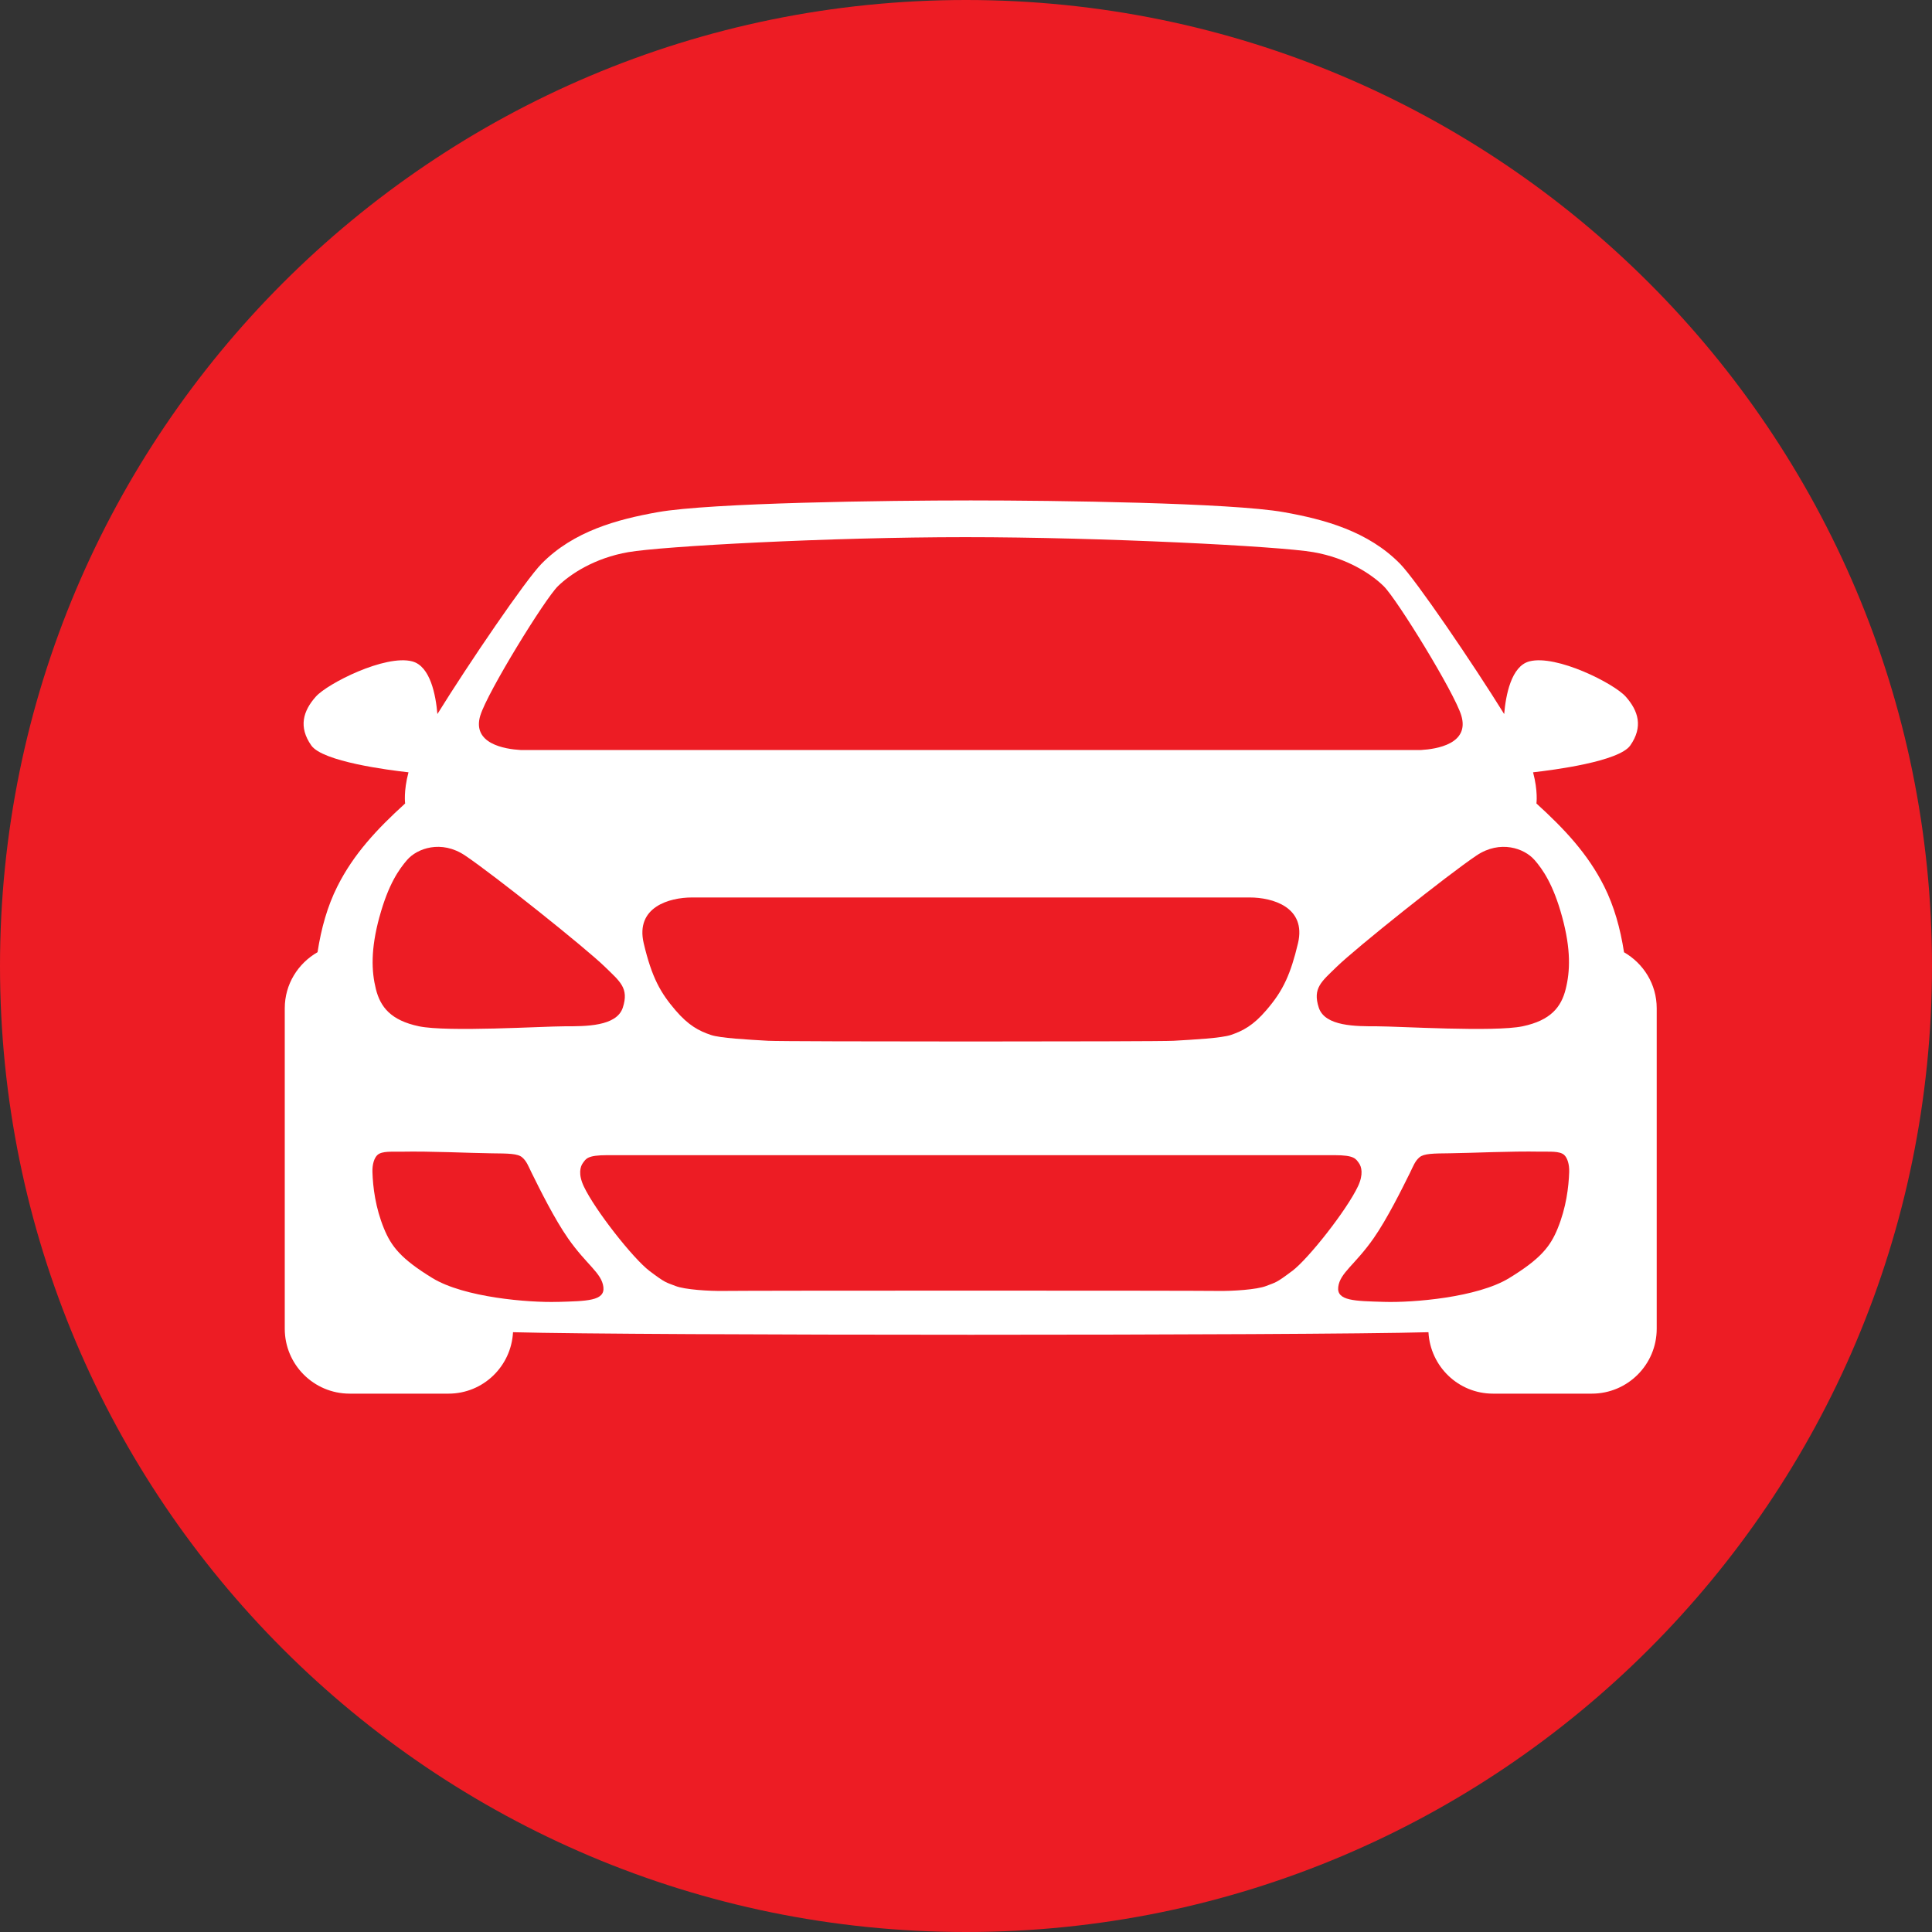 <?xml version="1.0" encoding="UTF-8"?>
<svg id="Layer_1" data-name="Layer 1" xmlns="http://www.w3.org/2000/svg" viewBox="0 0 512 512">
  <rect x="0" y="0" width="512" height="512" fill="#333333" stroke="none"/>
  <path fill="#ed1c24" d="M256,0C114.62,0,0,114.62,0,256s114.62,256,256,256,256-114.62,256-256S397.38,0,256,0Z"/>
<path id="Car" fill="#ffffff" d="M430.38,252.34c-.99-6.38-2.64-12.19-5.22-17.37-4.33-8.66-10.55-15.27-17.99-22.04,0,0,.45-3.24-.89-8.26,5.35-.6,22.77-2.85,25.76-7.12,3.43-4.91,2.17-9.14-1.21-12.94-3.1-3.49-18.37-11.21-25.53-9.34-4.83,1.26-6.26,9.03-6.68,13.96-8.39-13.52-23.35-35.48-27.57-39.8-8.48-8.66-20.09-11.79-30.82-13.7-14.01-2.49-60.55-3.11-82.97-3.11s-68.96.62-82.96,3.11c-10.73,1.91-22.34,5.03-30.82,13.7-4.22,4.31-19.18,26.27-27.57,39.8-.42-4.93-1.84-12.7-6.68-13.96-7.16-1.87-22.42,5.85-25.53,9.34-3.39,3.8-4.65,8.04-1.21,12.94,2.99,4.28,20.41,6.53,25.76,7.12-1.34,5.03-.89,8.26-.89,8.26-7.44,6.77-13.66,13.38-17.99,22.04-2.59,5.17-4.24,10.99-5.22,17.37-5.17,2.97-8.69,8.47-8.69,14.86v84.93c0,9.5,7.7,17.2,17.2,17.2h26.19c9.18,0,16.62-7.22,17.1-16.28,32.69.9,209.91.9,242.6,0,.49,9.06,7.92,16.28,17.1,16.28h26.19c9.5,0,17.2-7.7,17.2-17.2v-84.93c0-6.38-3.52-11.89-8.69-14.86ZM406.66,227.89c2.15,2.48,4.96,6.42,7.32,15.08,2.36,8.66,2.13,14.44.94,19.17-1.18,4.72-3.94,8.27-11.42,9.84-7.48,1.57-33.07,0-38.58,0s-13.8.07-15.43-4.95c-1.69-5.19.75-6.91,4.75-10.82,5.06-4.94,29.34-24.32,37.06-29.5,6.28-4.21,12.7-1.88,15.35,1.18ZM127.3,189.59c1.87-6.14,17.04-30.79,20.55-34.24,3.21-3.15,9.65-7.47,18.68-9.03,9.03-1.56,52.96-3.97,89.31-3.97s83.16,2.41,92.18,3.97c9.03,1.56,15.47,5.87,18.68,9.03,3.51,3.45,18.68,28.1,20.55,34.24,2.29,7.53-6.49,8.93-10.68,9.17h-238.6c-4.18-.24-12.97-1.64-10.68-9.17ZM343.98,249.98c-.97,4.11-1.97,7.18-3.13,9.73-1.43,3.14-3.11,5.49-5.27,8.01-3.48,4.07-6.24,5.48-9.34,6.54-2.52.86-9.96,1.25-15.25,1.56-4.22.25-103.18.25-107.4,0-5.29-.31-12.74-.69-15.25-1.56-3.1-1.06-5.86-2.47-9.34-6.54-3.91-4.57-6.25-8.57-8.41-17.74-2.26-9.63,6.85-12.14,12.76-12.14h147.87c5.92,0,15.03,2.51,12.76,12.14ZM100.57,242.97c2.36-8.66,5.18-12.6,7.32-15.08,2.65-3.07,9.07-5.39,15.35-1.18,7.72,5.18,32,24.56,37.06,29.5,4,3.91,6.44,5.63,4.75,10.82-1.63,5.02-9.92,4.95-15.43,4.95s-31.1,1.57-38.58,0c-7.48-1.57-10.23-5.12-11.42-9.84-1.18-4.72-1.42-10.51.94-19.17ZM147.77,345.01c-7.7.23-24.75-1.17-33.16-6.3-8.41-5.14-10.92-8.43-12.85-13.13-2.28-5.56-2.93-10.97-3.06-14.96-.07-2.07.49-3.8,1.35-4.56,1.21-1.07,3.88-.81,6.13-.85,8.34-.16,17.95.36,24.08.43,4.44.05,6.92.04,8.12,1.07,1.2,1.02,1.65,2.36,2.49,4.06,2.22,4.5,6.13,12.36,9.69,17.44,4.9,7,8.87,9.11,9.34,12.84.47,3.74-4.44,3.74-12.14,3.97ZM342.42,336.83c-4.36,3.3-4.36,2.97-6.85,3.96-2.49.99-9.02,1.38-12.76,1.32-6.7-.11-124.37-.11-131.06,0-3.75.06-10.27-.33-12.76-1.32-2.49-.99-2.49-.66-6.85-3.96-4.36-3.3-14.49-16.18-17.44-22.45-1.51-3.21-.92-5.22-.25-6.14.84-1.16,1.19-2.11,6.49-2.11h192.7c5.29,0,5.65.95,6.49,2.11.67.92,1.26,2.94-.25,6.14-2.96,6.27-13.08,19.15-17.44,22.45ZM412.79,325.58c-1.93,4.7-4.44,7.99-12.85,13.13-8.41,5.14-25.45,6.54-33.15,6.3-7.71-.23-12.61-.23-12.14-3.97.47-3.74,4.44-5.84,9.34-12.84,3.56-5.08,7.47-12.95,9.69-17.44.84-1.7,1.29-3.04,2.49-4.06,1.2-1.02,3.69-1.02,8.12-1.07,6.13-.07,15.74-.59,24.08-.43,2.24.04,4.92-.21,6.13.85.86.76,1.42,2.49,1.35,4.56-.14,3.99-.78,9.4-3.06,14.96Z"/>
</svg>